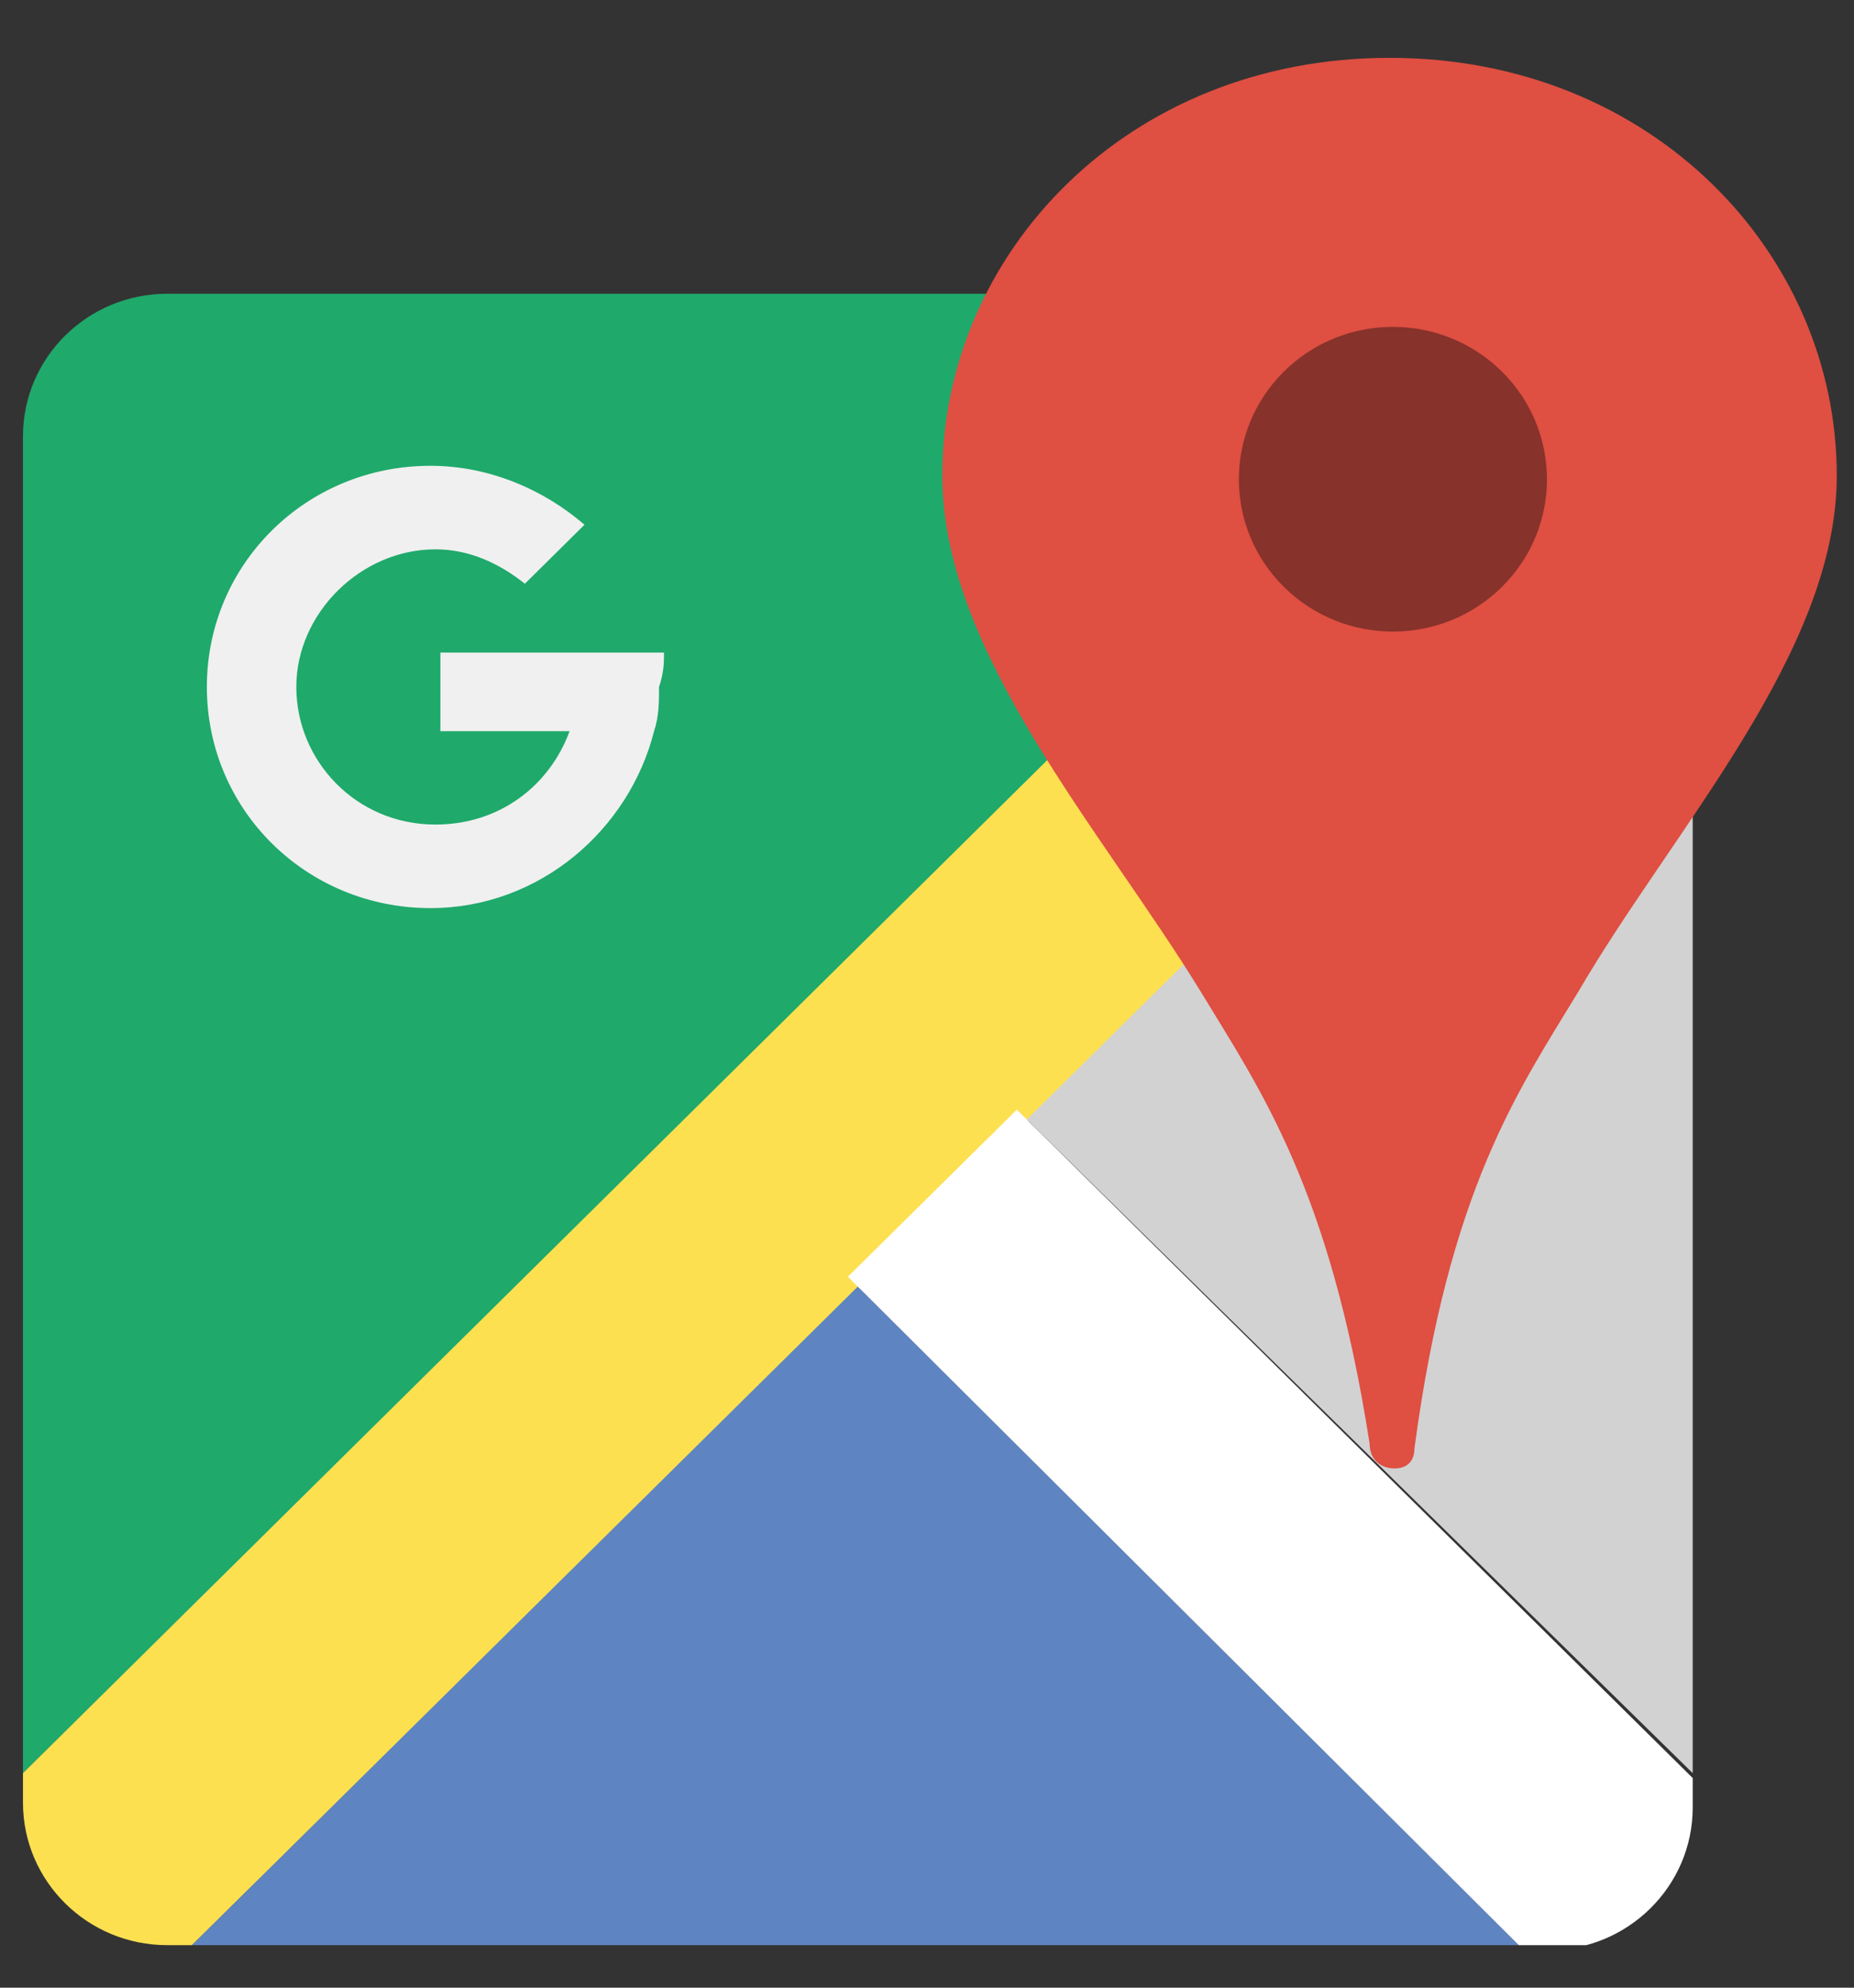 <svg width="28" height="30" viewBox="0 0 28 30" fill="none" xmlns="http://www.w3.org/2000/svg">
<rect x="0" y="0" width="28" height="30" fill="#333333" stroke="none"/>
<g clip-path="url(#clip0)">
<path fill-rule="evenodd" clip-rule="evenodd" d="M0.347 26.762V6.585C0.347 5.398 1.322 4.434 2.523 4.434H23.012L0.347 26.762Z" fill="#1FA96B"/>
<path fill-rule="evenodd" clip-rule="evenodd" d="M0.347 27.207V26.762L22.937 4.434H23.387C24.588 4.434 25.564 5.398 25.564 6.585V7.03L2.899 29.358H2.523C1.322 29.358 0.347 28.394 0.347 27.207Z" fill="#FDE050"/>
<path fill-rule="evenodd" clip-rule="evenodd" d="M2.899 29.358L12.955 19.418L22.937 29.358H2.899Z" fill="#5E85C1"/>
<path fill-rule="evenodd" clip-rule="evenodd" d="M22.937 29.358L12.805 19.27L15.357 16.748L25.564 26.836V27.281C25.564 28.468 24.588 29.433 23.387 29.433H22.937V29.358Z" fill="white"/>
<path fill-rule="evenodd" clip-rule="evenodd" d="M25.564 26.762L15.507 16.896L25.564 6.956V26.762Z" fill="#D2D2D2"/>
<path d="M10.028 9.849H8.677H6.651V11.036H8.602C8.302 11.852 7.552 12.445 6.576 12.445C5.375 12.445 4.475 11.481 4.475 10.368C4.475 9.255 5.45 8.291 6.576 8.291C7.101 8.291 7.552 8.513 7.927 8.81L8.827 7.92C8.227 7.401 7.401 7.03 6.501 7.03C4.625 7.03 3.124 8.513 3.124 10.368C3.124 12.223 4.625 13.706 6.501 13.706C8.152 13.706 9.503 12.519 9.878 11.036C9.953 10.813 9.953 10.591 9.953 10.368C10.028 10.145 10.028 9.997 10.028 9.849Z" fill="#F0F0F0"/>
<path fill-rule="evenodd" clip-rule="evenodd" d="M21.061 22.163C20.835 22.163 20.685 22.014 20.685 21.792C20.085 17.934 19.034 16.451 18.134 14.967C16.633 12.519 14.231 9.849 14.231 7.178C14.231 3.84 17.008 0.873 20.985 0.873C24.963 0.873 27.74 3.84 27.74 7.178C27.74 9.849 25.263 12.519 23.837 14.967C22.937 16.451 21.886 17.934 21.361 21.866C21.361 22.014 21.286 22.163 21.061 22.163Z" fill="#DF4F42"/>
<path d="M22.682 8.859C23.59 7.961 23.59 6.505 22.681 5.607C21.773 4.709 20.299 4.709 19.391 5.607C18.483 6.506 18.483 7.962 19.391 8.859C20.3 9.757 21.773 9.757 22.682 8.859Z" fill="#87322B"/>
</g>
<defs>
<clipPath id="clip0">
<rect width="27.468" height="28.485" fill="white" transform="translate(0.347 0.873)"/>
</clipPath>
</defs>
</svg>
